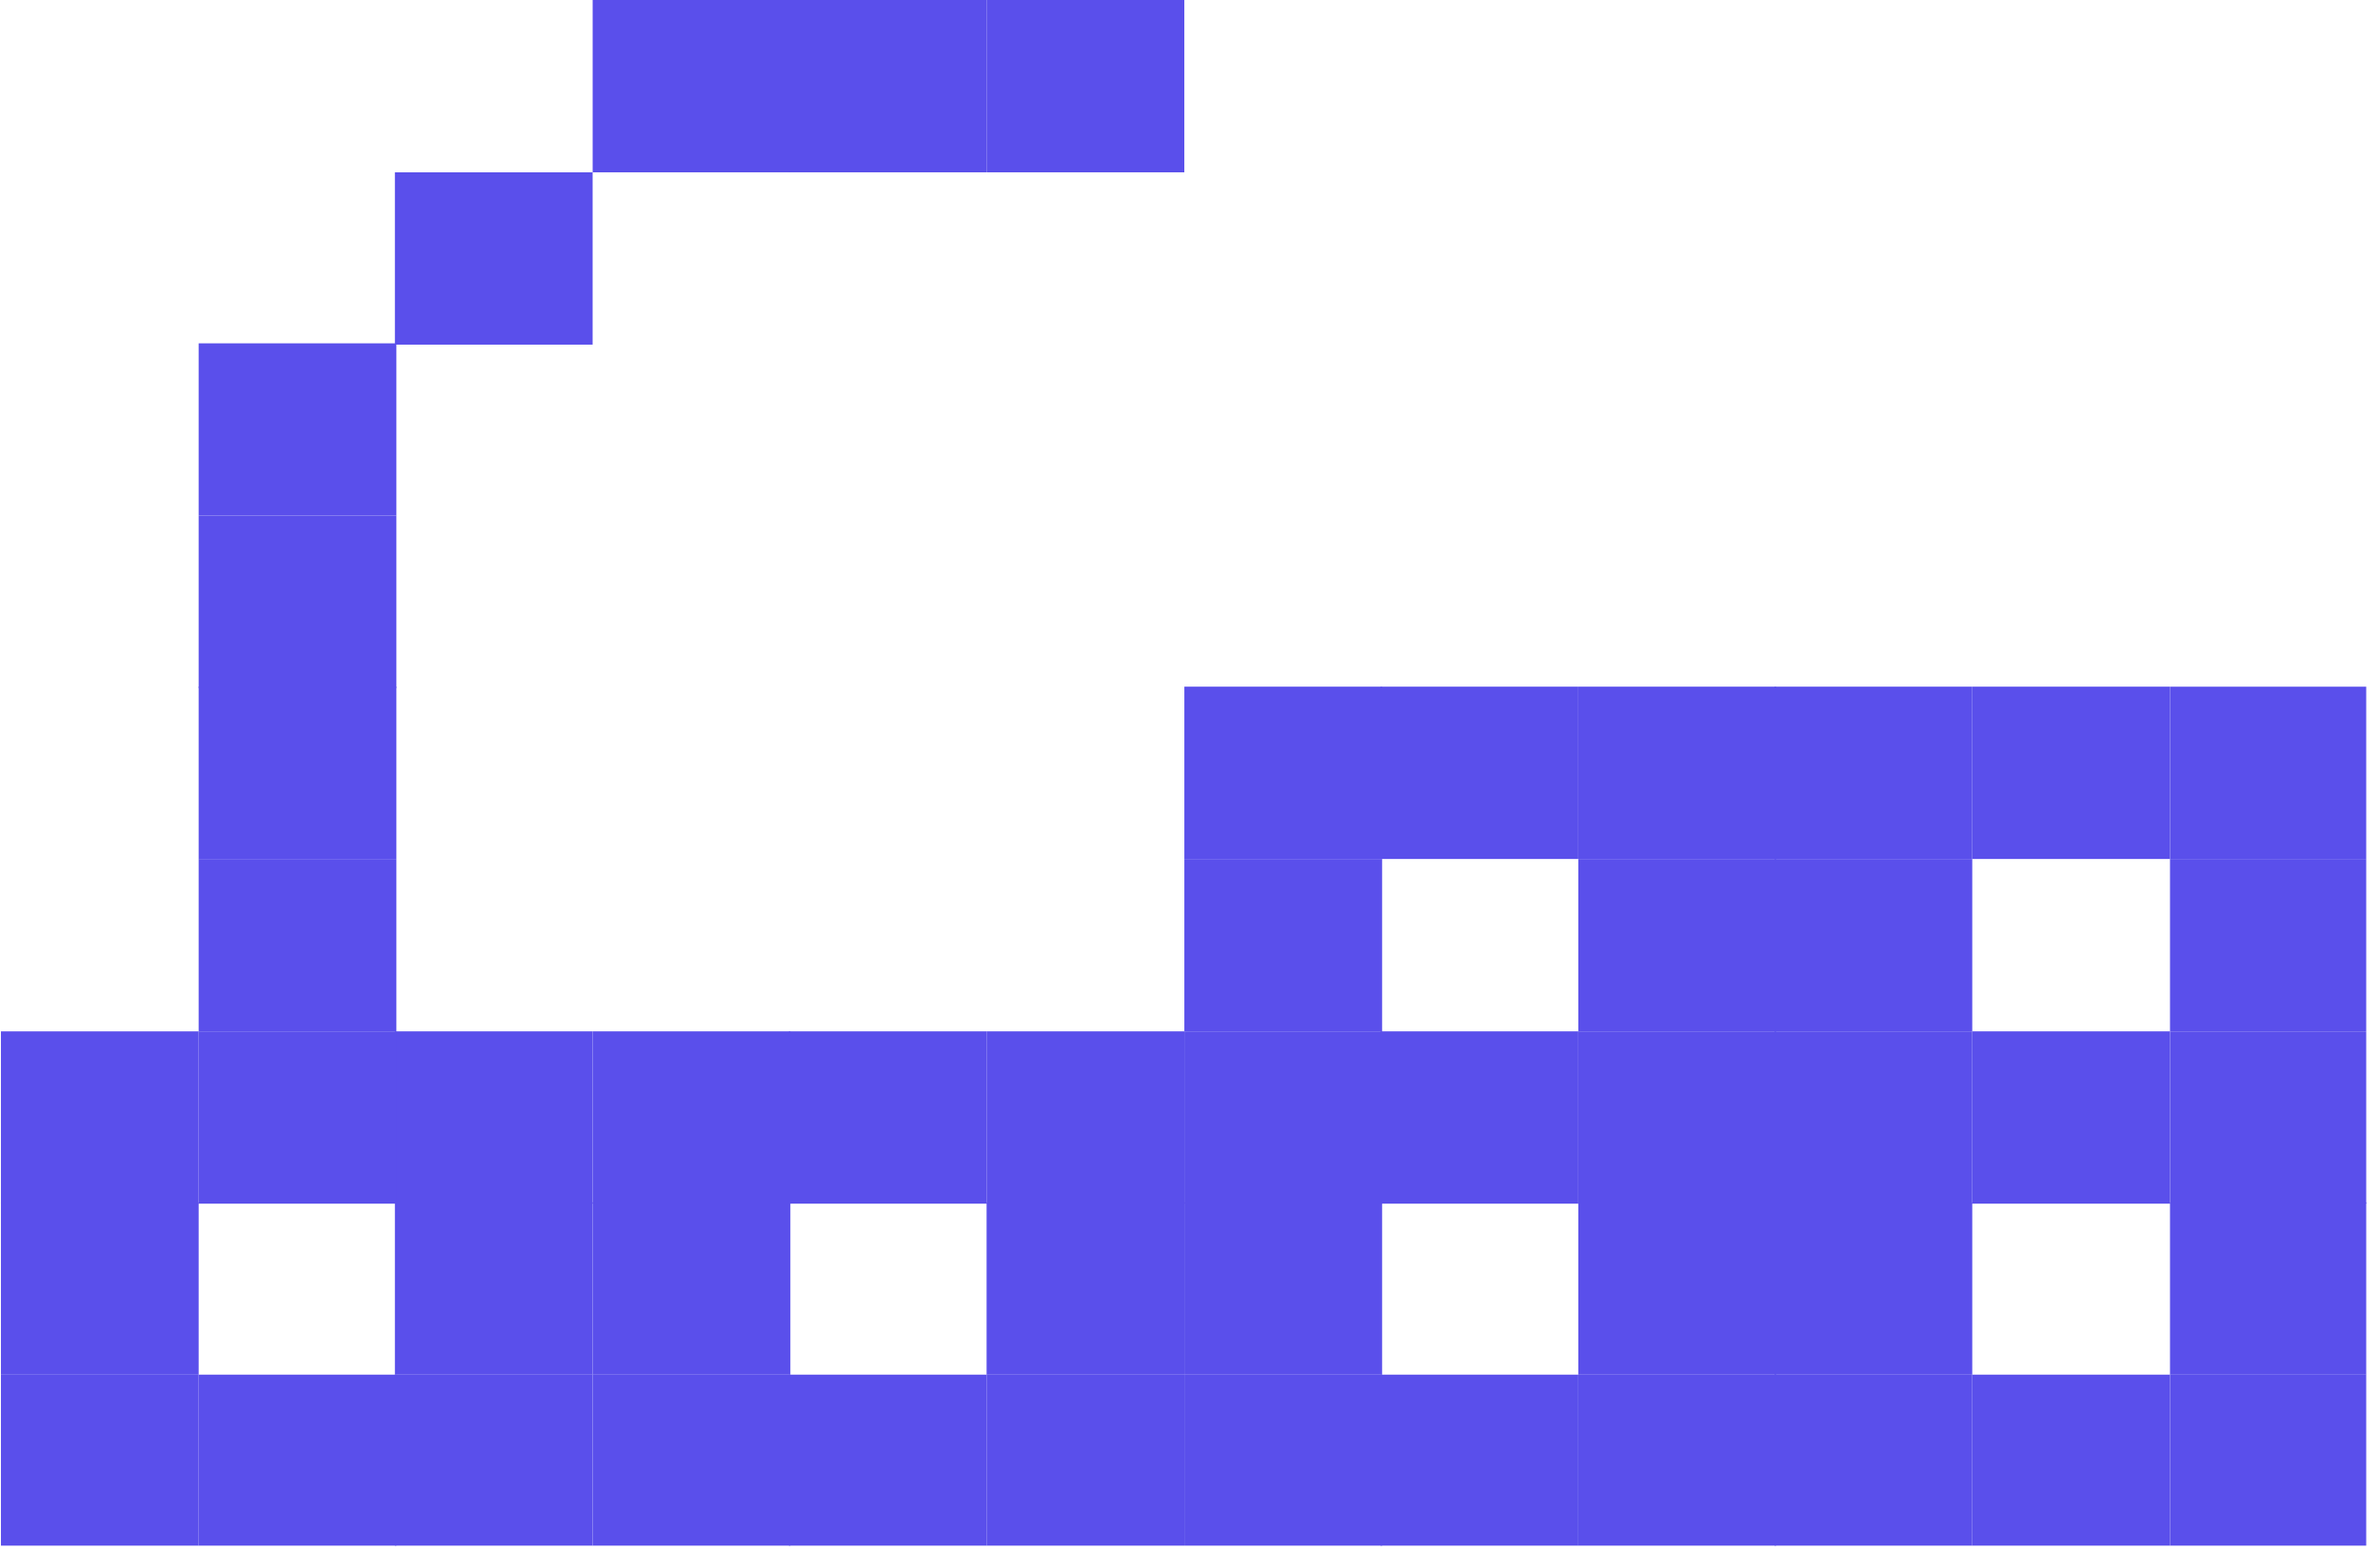 <svg width="158" height="103" viewBox="0 0 158 103" fill="none" xmlns="http://www.w3.org/2000/svg">
<g clip-path="url(#clip0_1769_81709)">
<path d="M144.056 91.246H130.93V102.684H144.056V91.246Z" fill="#5A4FEB"/>
<path d="M157.185 91.246H144.059V102.684H157.185V91.246Z" fill="#5A4FEB"/>
<path d="M157.185 79.809H144.059V91.247H157.185V79.809Z" fill="#5A4FEB"/>
<path d="M157.185 68.457H144.059V79.895H157.185V68.457Z" fill="#5A4FEB"/>
<path d="M144.056 68.457H130.93V79.895H144.056V68.457Z" fill="#5A4FEB"/>
<path d="M157.185 57.016H144.059V68.454H157.185V57.016Z" fill="#5A4FEB"/>
<path d="M157.185 45.578H144.059V57.016H157.185V45.578Z" fill="#5A4FEB"/>
<path d="M144.056 45.578H130.93V57.016H144.056V45.578Z" fill="#5A4FEB"/>
<path d="M130.931 91.246H117.805V102.684H130.931V91.246Z" fill="#5A4FEB"/>
<path d="M130.931 79.809H117.805V91.247H130.931V79.809Z" fill="#5A4FEB"/>
<path d="M130.931 68.457H117.805V79.895H130.931V68.457Z" fill="#5A4FEB"/>
<path d="M130.931 57.016H117.805V68.454H130.931V57.016Z" fill="#5A4FEB"/>
<path d="M130.931 45.578H117.805V57.016H130.931V45.578Z" fill="#5A4FEB"/>
<path d="M104.779 91.246H91.652V102.684H104.779V91.246Z" fill="#5A4FEB"/>
<path d="M117.904 91.246H104.777V102.684H117.904V91.246Z" fill="#5A4FEB"/>
<path d="M117.904 79.809H104.777V91.247H117.904V79.809Z" fill="#5A4FEB"/>
<path d="M117.904 68.457H104.777V79.895H117.904V68.457Z" fill="#5A4FEB"/>
<path d="M104.779 68.457H91.652V79.895H104.779V68.457Z" fill="#5A4FEB"/>
<path d="M117.904 57.016H104.777V68.454H117.904V57.016Z" fill="#5A4FEB"/>
<path d="M117.904 45.578H104.777V57.016H117.904V45.578Z" fill="#5A4FEB"/>
<path d="M104.779 45.578H91.652V57.016H104.779V45.578Z" fill="#5A4FEB"/>
<path d="M91.752 91.246H78.625V102.684H91.752V91.246Z" fill="#5A4FEB"/>
<path d="M91.752 79.809H78.625V91.247H91.752V79.809Z" fill="#5A4FEB"/>
<path d="M91.752 68.457H78.625V79.895H91.752V68.457Z" fill="#5A4FEB"/>
<path d="M65.498 91.246H52.371V102.684H65.498V91.246Z" fill="#5A4FEB"/>
<path d="M78.623 91.246H65.496V102.684H78.623V91.246Z" fill="#5A4FEB"/>
<path d="M78.623 79.809H65.496V91.247H78.623V79.809Z" fill="#5A4FEB"/>
<path d="M78.623 68.457H65.496V79.895H78.623V68.457Z" fill="#5A4FEB"/>
<path d="M65.498 68.457H52.371V79.895H65.498V68.457Z" fill="#5A4FEB"/>
<path d="M52.47 91.246H39.344V102.684H52.47V91.246Z" fill="#5A4FEB"/>
<path d="M52.47 79.809H39.344V91.247H52.47V79.809Z" fill="#5A4FEB"/>
<path d="M52.47 68.457H39.344V79.895H52.47V68.457Z" fill="#5A4FEB"/>
<path d="M26.314 91.246H13.188V102.684H26.314V91.246Z" fill="#5A4FEB"/>
<path d="M39.342 91.246H26.215V102.684H39.342V91.246Z" fill="#5A4FEB"/>
<path d="M39.342 79.809H26.215V91.247H39.342V79.809Z" fill="#5A4FEB"/>
<path d="M39.342 68.457H26.215V79.895H39.342V68.457Z" fill="#5A4FEB"/>
<path d="M26.314 68.457H13.188V79.895H26.314V68.457Z" fill="#5A4FEB"/>
<path d="M26.314 57.016H13.188V68.454H26.314V57.016Z" fill="#5A4FEB"/>
<path d="M26.314 45.578H13.188V57.016H26.314V45.578Z" fill="#5A4FEB"/>
<path d="M26.314 34.227H13.188V45.665H26.314V34.227Z" fill="#5A4FEB"/>
<path d="M26.314 22.789H13.188V34.227H26.314V22.789Z" fill="#5A4FEB"/>
<path d="M39.342 11.438H26.215V22.876H39.342V11.438Z" fill="#5A4FEB"/>
<path d="M52.47 0H39.344V11.438H52.47V0Z" fill="#5A4FEB"/>
<path d="M65.498 0H52.371V11.438H65.498V0Z" fill="#5A4FEB"/>
<path d="M78.623 0H65.496V11.438H78.623V0Z" fill="#5A4FEB"/>
<path d="M13.189 91.246H0.062V102.684H13.189V91.246Z" fill="#5A4FEB"/>
<path d="M13.189 79.809H0.062V91.247H13.189V79.809Z" fill="#5A4FEB"/>
<path d="M13.189 68.457H0.062V79.895H13.189V68.457Z" fill="#5A4FEB"/>
<path d="M91.752 57.016H78.625V68.454H91.752V57.016Z" fill="#5A4FEB"/>
<path d="M91.752 45.578H78.625V57.016H91.752V45.578Z" fill="#5A4FEB"/>
</g>
<defs>
<clipPath id="clip0_1769_81709">
<rect width="157.023" height="102.596" fill="white" transform="translate(0.062)"/>
</clipPath>
</defs>
</svg>
